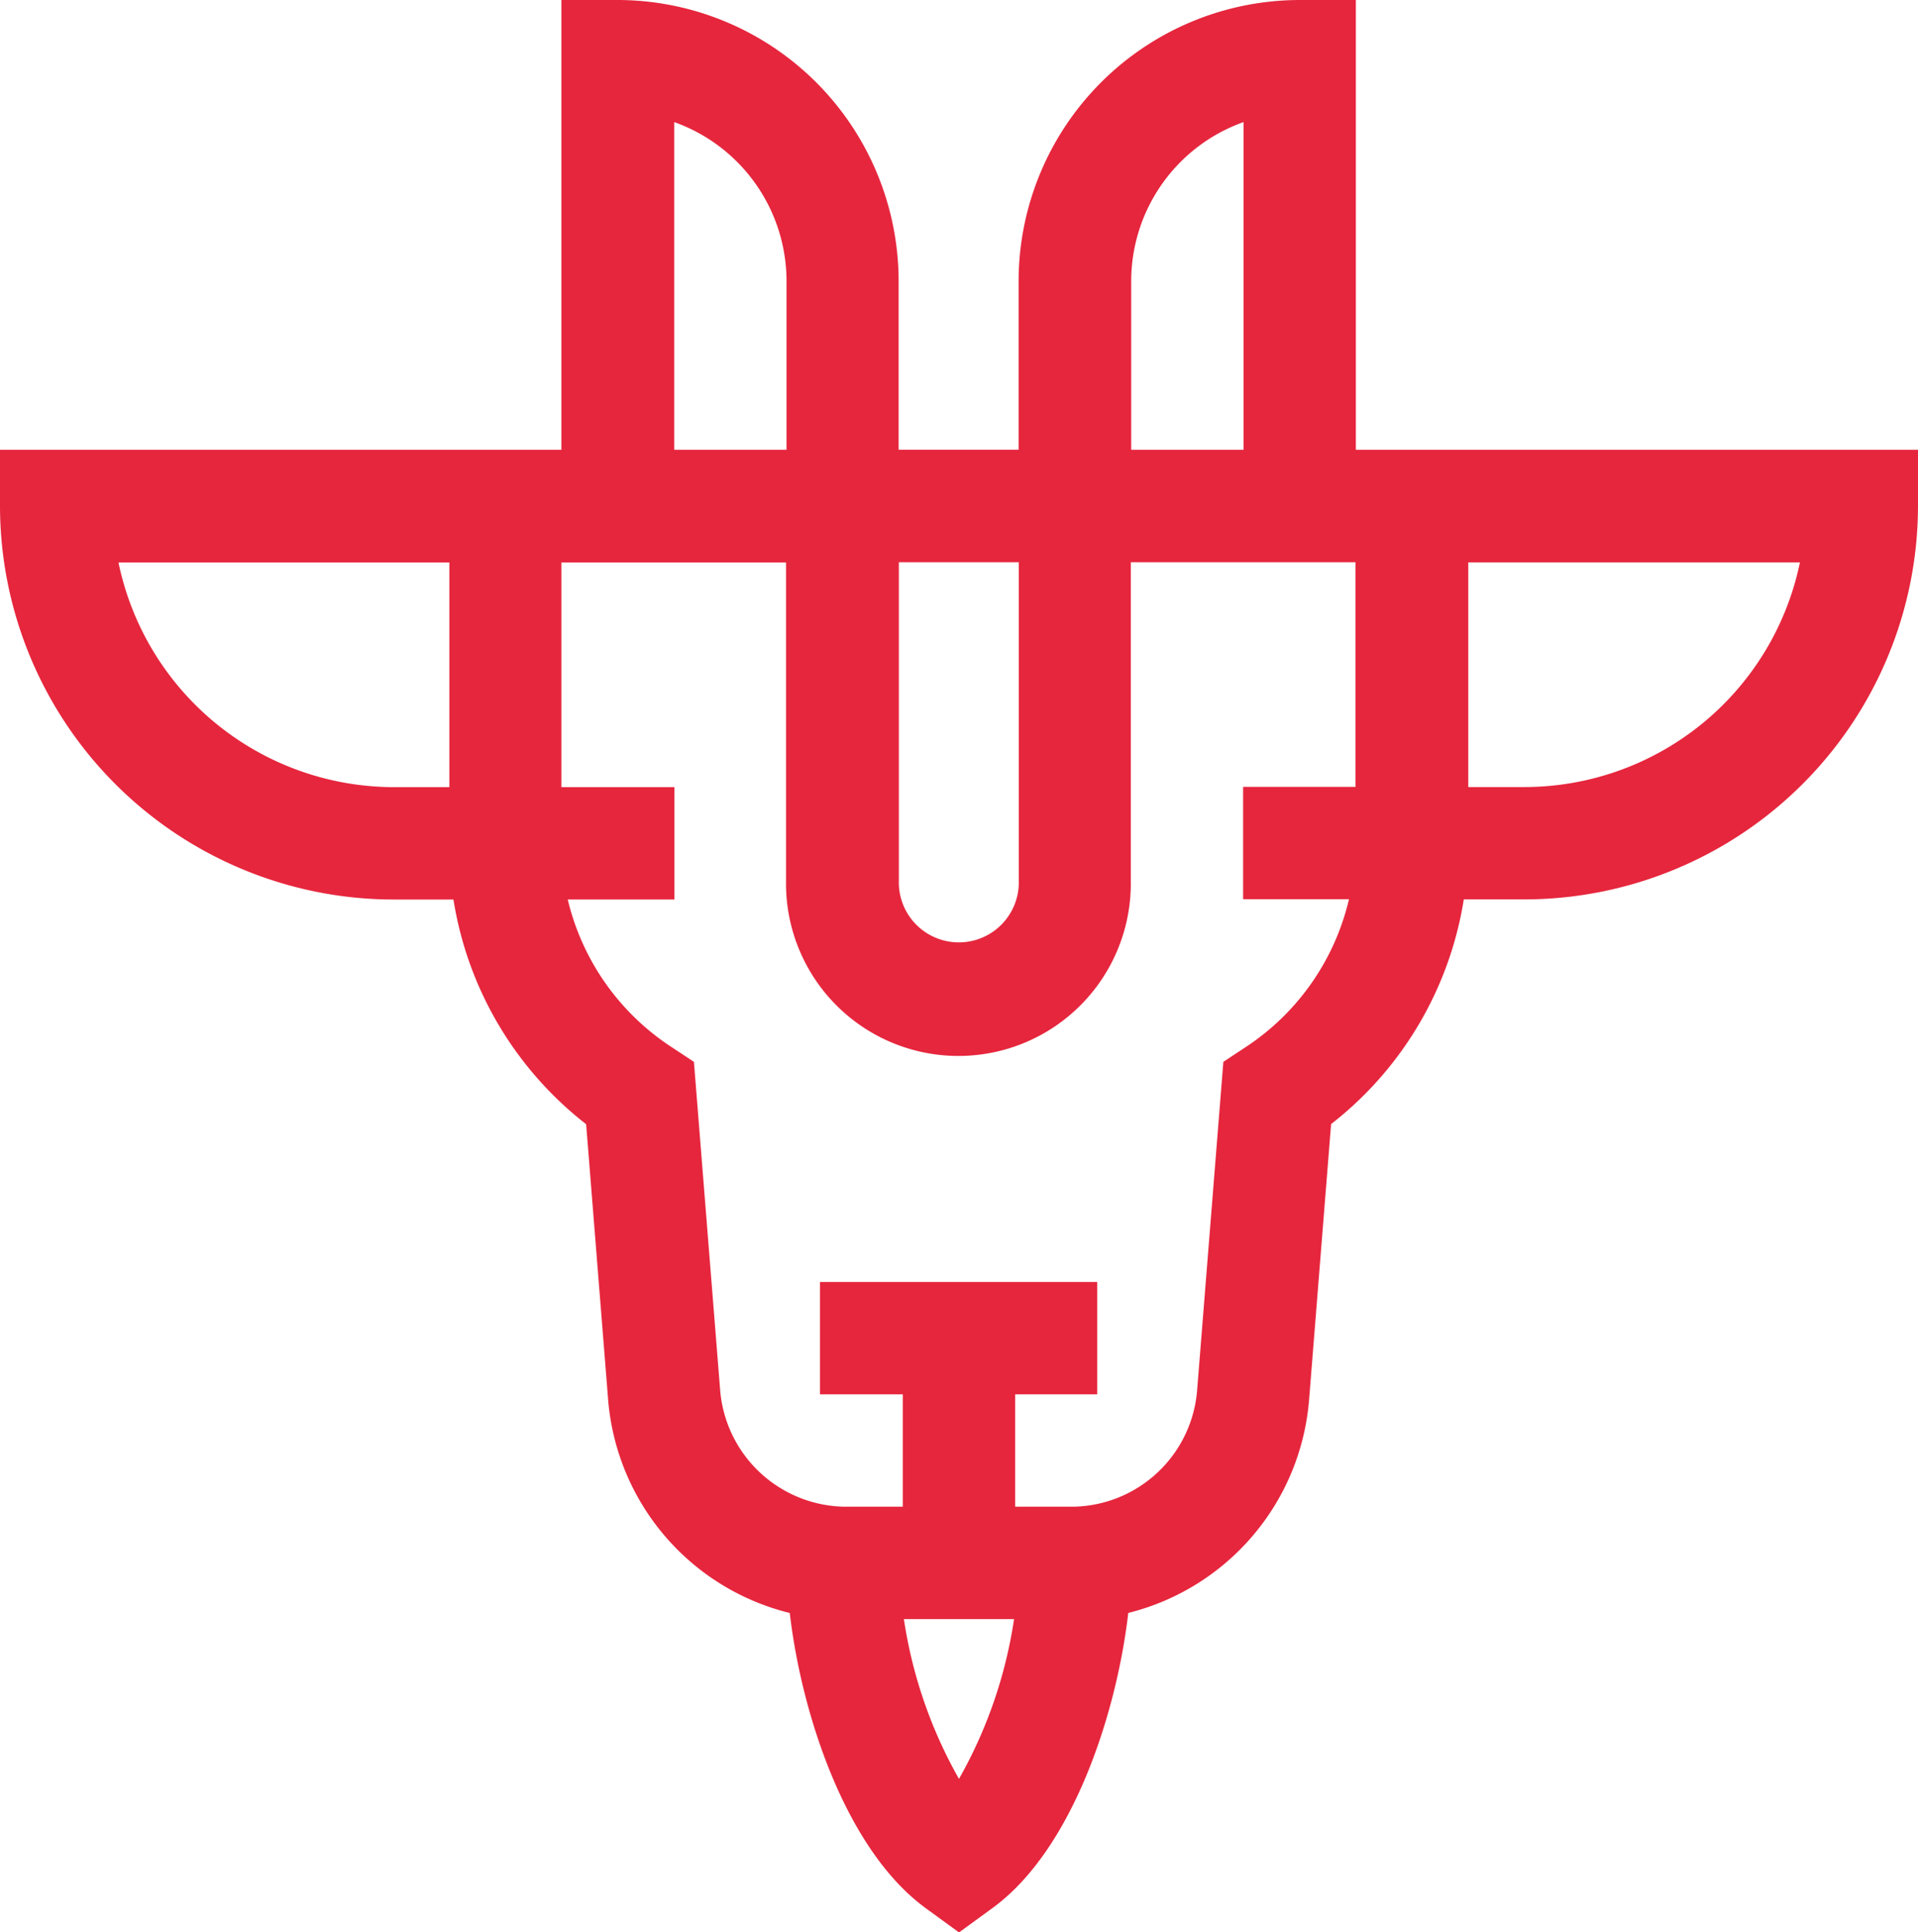 <?xml version="1.0" encoding="UTF-8"?> <svg xmlns="http://www.w3.org/2000/svg" width="42.687" height="43" viewBox="0 0 42.687 43"><path id="Tracé_966" data-name="Tracé 966" d="M32.04,10.009V0H30.789a6.263,6.263,0,0,0-6.255,6.255v3.753H21.864V6.255A6.262,6.262,0,0,0,15.609,0H14.358V10.009H1.864V11.26a8.768,8.768,0,0,0,8.758,8.758h1.334a7.9,7.9,0,0,0,2.953,5l.489,6.124a5.334,5.334,0,0,0,4.043,4.753c.258,2.229,1.239,5.269,3.031,6.573l.736.536.736-.536c1.793-1.3,2.773-4.344,3.031-6.574A5.331,5.331,0,0,0,31,31.139l.489-6.124a7.9,7.9,0,0,0,2.953-5h1.351a8.768,8.768,0,0,0,8.758-8.758V10.009Zm-5-3.753a3.76,3.76,0,0,1,2.5-3.539v7.292h-2.5Zm-5.171,6.255h2.669V19.6a1.335,1.335,0,1,1-2.669,0Zm-5-9.794a3.76,3.76,0,0,1,2.5,3.539v3.753h-2.5Zm-6.238,14.8a6.267,6.267,0,0,1-6.13-5h7.364v5ZM23.207,39.587a10.293,10.293,0,0,1-1.226-3.556h2.452A10.288,10.288,0,0,1,23.207,39.587ZM29.6,23.294l-.509.336-.584,7.309a2.815,2.815,0,0,1-2.713,2.59H24.458v-2.5h1.826v-2.5H20.113v2.5h1.843v2.5H20.622a2.824,2.824,0,0,1-2.73-2.59l-.584-7.309-.509-.336A5.417,5.417,0,0,1,14.5,20.017h2.373v-2.5H14.358v-5h5V19.6a3.837,3.837,0,1,0,7.673,0V12.511h5v5h-2.5v2.5h2.356A5.416,5.416,0,0,1,29.6,23.294Zm6.194-5.779H34.542v-5h7.381A6.267,6.267,0,0,1,35.793,17.515Z" transform="translate(-1.864)" fill="#e6263d"></path></svg> 
